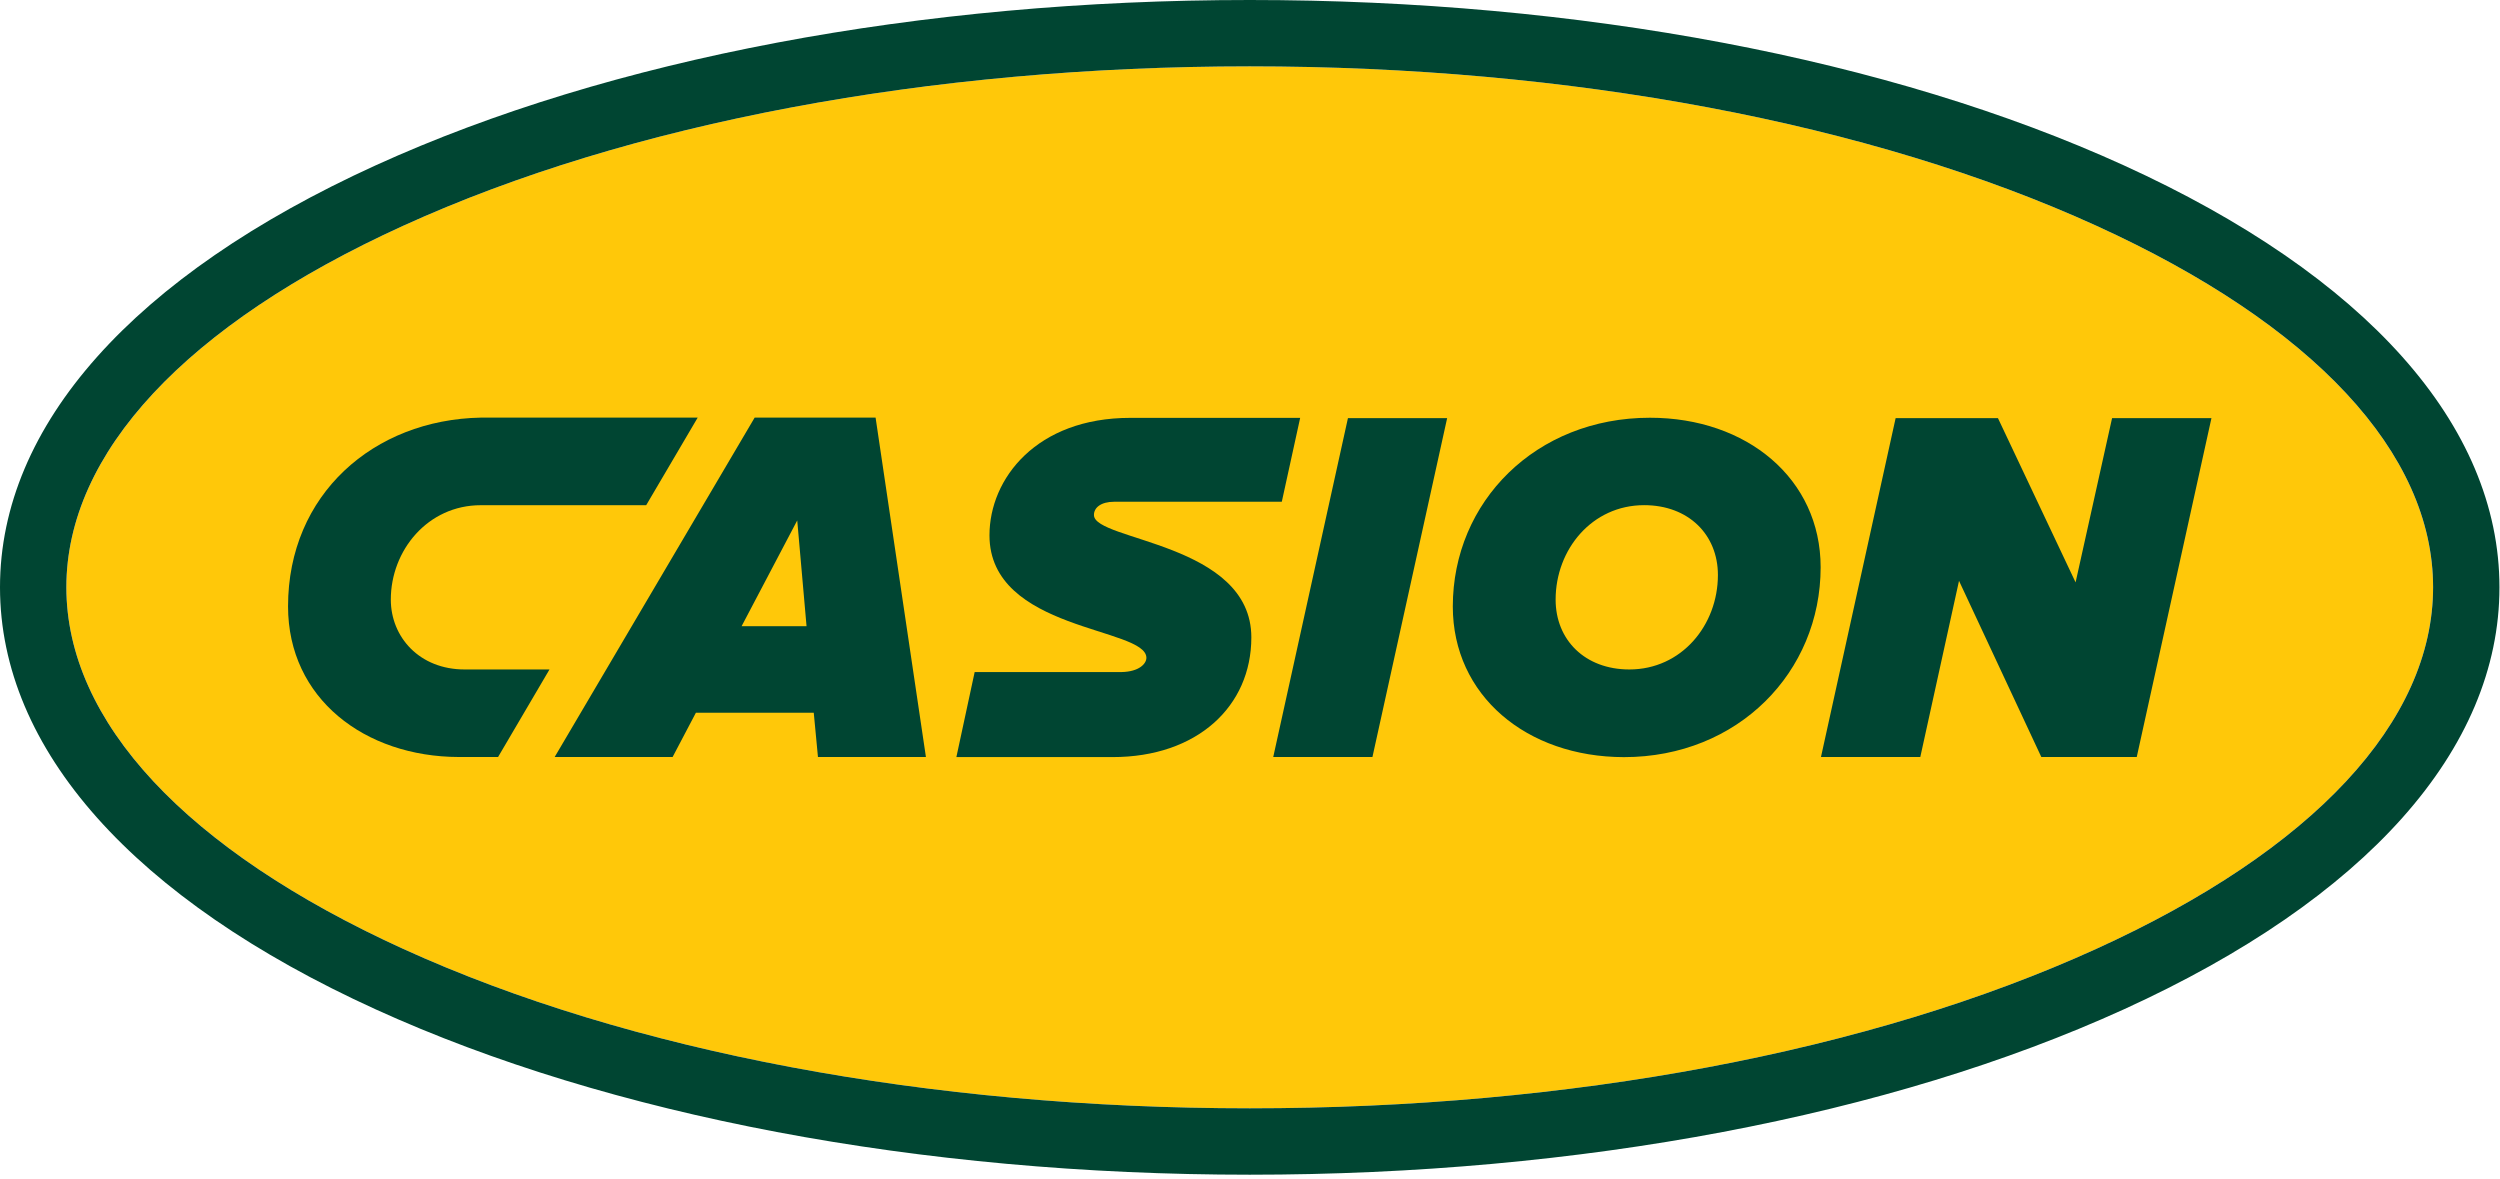 <svg width="596" height="281" viewBox="0 0 596 281" fill="none" xmlns="http://www.w3.org/2000/svg">
<g clip-path="url(#clip0_5_5)">
<path d="M297.94 15.82C221.57 15.82 149.94 29.31 96.13 53.82C44.34 77.4 15.82 108 15.82 140C15.82 172 44.34 202.63 96.13 226.22C149.91 250.72 221.57 264.22 297.94 264.22C374.31 264.22 445.94 250.73 499.74 226.22C551.53 202.65 580.05 172 580.05 140C580.05 108 551.53 77.4 499.74 53.8C446 29.31 374.3 15.82 297.94 15.82Z" fill="#FFC809"/>
<path d="M297.94 280.05C219.36 280.05 145.36 266.05 89.58 240.64C31.81 214.33 0 178.59 0 140C0 101.41 31.81 65.72 89.58 39.41C145.36 14 219.36 0 297.94 0C376.52 0 450.51 14 506.3 39.41C564.06 65.72 595.87 101.41 595.87 140.02C595.87 178.63 564.06 214.33 506.3 240.64C450.51 266.05 376.51 280.05 297.94 280.05ZM297.94 15.82C221.57 15.82 149.94 29.31 96.13 53.82C44.34 77.4 15.82 108 15.82 140C15.82 172 44.34 202.63 96.13 226.22C149.91 250.72 221.57 264.22 297.94 264.22C374.31 264.22 445.94 250.73 499.74 226.22C551.53 202.65 580.05 172 580.05 140C580.05 108 551.53 77.4 499.74 53.8C446 29.31 374.3 15.82 297.94 15.82Z" fill="#004532"/>
<path d="M195 180.47L194 169.92H165.9L160.35 180.47H132.23L179.91 99.56H208.74L220.74 180.47H195ZM190.06 124.07L176.8 149.28H192.28L190.06 124.07Z" fill="#004532"/>
<path d="M303.54 180.47L321.35 99.68H345L327.19 180.47H303.54Z" fill="#004532"/>
<path d="M346.35 144.59C346.35 119.59 366.16 99.59 393.35 99.59C416.45 99.59 434.04 114.13 434.04 135.24C434.04 160.24 414.34 180.5 387.14 180.5C363.94 180.47 346.35 165.81 346.35 144.59ZM409.55 137.08C409.55 127.47 402.55 120.43 391.96 120.43C379.53 120.43 370.86 130.99 370.86 142.95C370.86 152.56 377.86 159.6 388.44 159.6C400.88 159.6 409.55 149.05 409.55 137.08Z" fill="#004532"/>
<path d="M486.65 180.47L467.03 138.47L457.8 180.47H434.12L451.92 99.68H476.31L494.82 138.84L503.52 99.68H527.21L509.4 180.47H486.65Z" fill="#004532"/>
<path d="M114.62 99.56C89.1 100.04 68.67 117.84 68.67 144.56C68.67 166.56 87 180.41 109.36 180.47H118.74L131 159.6H110.77C99.96 159.6 93.17 151.85 93.17 142.94C93.17 131.22 101.97 120.44 114.62 120.44H154.05L166.33 99.56H114.62Z" fill="#004532"/>
<path d="M265.58 119.62H305.58L309.96 99.62H269.42C247.16 99.62 235.89 114.05 235.89 127.62C235.89 150.49 273.3 149.48 273.3 156.83C273.3 158.18 271.63 160.14 267.36 160.22H232.36L228 180.49H265.24C285.41 180.49 298.32 168.4 298.32 151.96C298.32 129.36 260.8 128.96 260.8 122.79C260.77 121 262.52 119.62 265.58 119.62Z" fill="#004532"/>
</g>
<defs>
<clipPath id="clip0_5_5">
<rect width="595.87" height="280.05" fill="white"/>
</clipPath>
</defs>
</svg>
